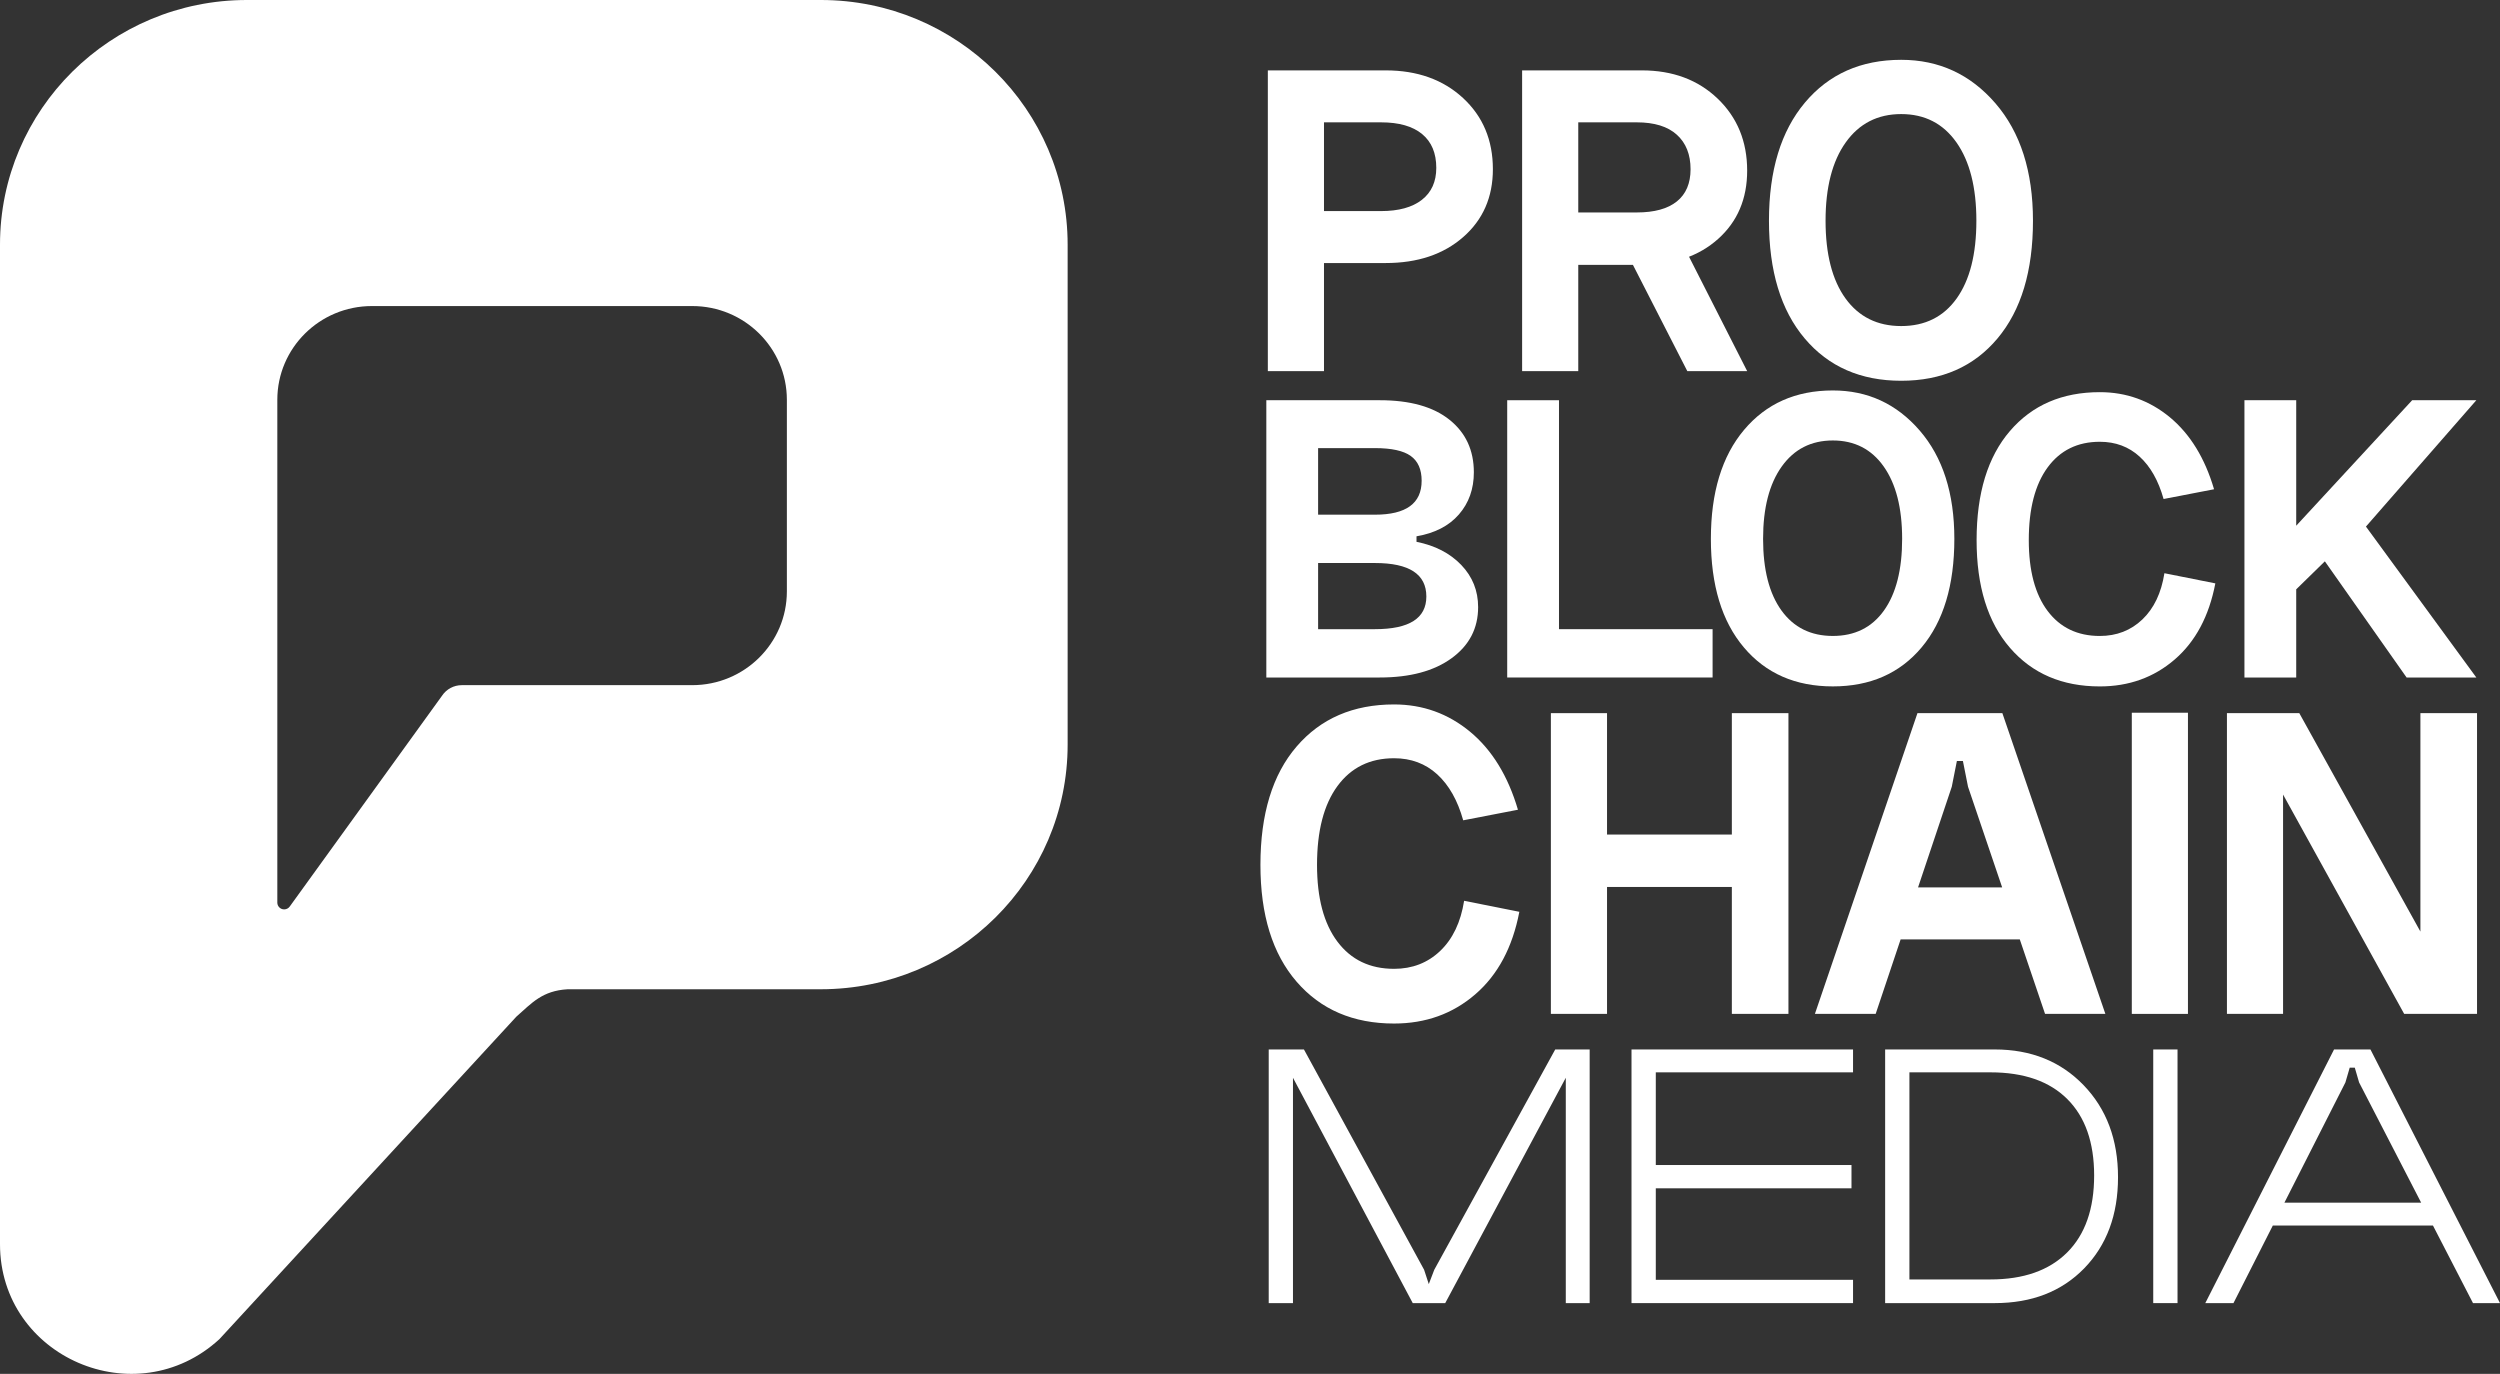<?xml version="1.0" encoding="UTF-8"?> <svg xmlns="http://www.w3.org/2000/svg" width="111" height="61" viewBox="0 0 111 61" fill="none"><rect x="0" y="0" width="111" height="61" fill="#333333" stroke="none"/><g clip-path="url(#clip0_151_156)"><path d="M58.785 9.372H61.319C62.102 9.372 62.706 9.205 63.132 8.872C63.558 8.539 63.771 8.066 63.771 7.453C63.771 6.8 63.562 6.3 63.143 5.953C62.724 5.606 62.116 5.432 61.319 5.432H58.785V9.372V9.372ZM56.292 16.477V3.125H61.525C62.926 3.125 64.07 3.533 64.956 4.35C65.841 5.167 66.284 6.221 66.284 7.514C66.284 8.753 65.845 9.757 64.966 10.526C64.087 11.295 62.94 11.679 61.525 11.679H58.785V16.477H56.292V16.477Z" fill="white"></path><path d="M72.032 10.842H74.71L77.574 16.477H74.916L72.032 10.842V10.842ZM70.075 9.433H72.671C73.454 9.433 74.047 9.27 74.453 8.943C74.858 8.617 75.061 8.14 75.061 7.514C75.061 6.861 74.858 6.35 74.453 5.983C74.047 5.615 73.454 5.432 72.671 5.432H70.075V9.433ZM67.582 16.477V3.125H72.897C74.27 3.125 75.393 3.544 76.266 4.381C77.138 5.218 77.574 6.283 77.574 7.576C77.574 8.828 77.144 9.839 76.286 10.607C75.428 11.376 74.298 11.761 72.897 11.761H70.075V16.477H67.582V16.477Z" fill="white"></path><path d="M81.952 6.321C81.354 7.158 81.055 8.318 81.055 9.802C81.055 11.285 81.351 12.435 81.941 13.252C82.532 14.068 83.356 14.477 84.413 14.477C85.471 14.477 86.292 14.068 86.875 13.252C87.459 12.435 87.751 11.285 87.751 9.802C87.751 8.318 87.455 7.158 86.865 6.321C86.274 5.484 85.457 5.065 84.413 5.065C83.37 5.065 82.549 5.484 81.952 6.321V6.321ZM78.542 9.802C78.542 7.57 79.074 5.821 80.139 4.555C81.203 3.289 82.628 2.656 84.413 2.656C86.089 2.656 87.483 3.299 88.596 4.586C89.708 5.872 90.264 7.61 90.264 9.802C90.264 12.034 89.739 13.776 88.688 15.028C87.638 16.28 86.213 16.906 84.413 16.906C82.614 16.906 81.186 16.28 80.129 15.028C79.071 13.776 78.542 12.034 78.542 9.802H78.542Z" fill="white"></path><path d="M58.524 27.935H61.05C62.57 27.935 63.33 27.452 63.33 26.485C63.33 25.494 62.57 24.998 61.05 24.998H58.524V27.935V27.935ZM58.524 22.852H61.05C62.431 22.852 63.121 22.35 63.121 21.346C63.121 20.844 62.96 20.477 62.637 20.245C62.314 20.013 61.785 19.896 61.05 19.896H58.524V22.852V22.852ZM62.893 23.812V24.057C63.717 24.22 64.378 24.562 64.879 25.083C65.379 25.604 65.629 26.229 65.629 26.956C65.629 27.898 65.236 28.654 64.451 29.225C63.666 29.796 62.602 30.081 61.26 30.081H56.225V17.77H61.26C62.602 17.77 63.634 18.058 64.356 18.636C65.078 19.213 65.439 19.991 65.439 20.97C65.439 21.71 65.217 22.335 64.774 22.843C64.331 23.351 63.704 23.674 62.893 23.812L62.893 23.812Z" fill="white"></path><path d="M66.92 17.77H69.219V27.935H76.039V30.081H66.92V17.77Z" fill="white"></path><path d="M79.108 20.715C78.557 21.487 78.281 22.557 78.281 23.925C78.281 25.293 78.553 26.353 79.098 27.107C79.642 27.86 80.402 28.236 81.378 28.236C82.353 28.236 83.11 27.86 83.648 27.107C84.186 26.353 84.455 25.293 84.455 23.925C84.455 22.557 84.183 21.487 83.638 20.715C83.094 19.943 82.34 19.557 81.378 19.557C80.415 19.557 79.659 19.943 79.108 20.715H79.108ZM75.963 23.925C75.963 21.867 76.454 20.254 77.436 19.087C78.417 17.92 79.731 17.336 81.378 17.336C82.923 17.336 84.208 17.929 85.234 19.115C86.26 20.301 86.773 21.904 86.773 23.925C86.773 25.983 86.289 27.59 85.32 28.744C84.351 29.899 83.037 30.476 81.378 30.476C79.718 30.476 78.401 29.899 77.427 28.744C76.451 27.59 75.963 25.983 75.963 23.925V23.925Z" fill="white"></path><path d="M98.304 21.723L96.063 22.156C95.835 21.341 95.48 20.713 94.999 20.274C94.517 19.834 93.928 19.615 93.232 19.615C92.244 19.615 91.471 19.995 90.914 20.754C90.357 21.513 90.078 22.589 90.078 23.982C90.078 25.338 90.357 26.386 90.914 27.126C91.471 27.867 92.244 28.237 93.232 28.237C93.979 28.237 94.609 27.992 95.122 27.503C95.635 27.013 95.961 26.329 96.1 25.451L98.361 25.902C98.082 27.358 97.481 28.485 96.556 29.282C95.632 30.079 94.524 30.477 93.232 30.477C91.56 30.477 90.23 29.906 89.243 28.764C88.254 27.622 87.761 26.028 87.761 23.982C87.761 21.899 88.255 20.283 89.243 19.135C90.23 17.986 91.56 17.412 93.232 17.412C94.41 17.412 95.448 17.786 96.348 18.532C97.246 19.279 97.899 20.343 98.304 21.723L98.304 21.723Z" fill="white"></path><path d="M99.653 17.77H101.952V23.342L107.1 17.77H109.949L105.048 23.38L109.949 30.081H106.853L103.224 24.923L101.952 26.166V30.081H99.653V17.77Z" fill="white"></path><path d="M67.397 35.952L64.966 36.422C64.719 35.537 64.334 34.857 63.812 34.38C63.29 33.904 62.651 33.666 61.896 33.666C60.825 33.666 59.987 34.078 59.383 34.901C58.778 35.725 58.476 36.891 58.476 38.402C58.476 39.872 58.778 41.008 59.383 41.811C59.987 42.615 60.825 43.016 61.896 43.016C62.706 43.016 63.39 42.751 63.946 42.22C64.502 41.689 64.856 40.947 65.007 39.995L67.459 40.484C67.156 42.063 66.504 43.285 65.501 44.149C64.499 45.014 63.297 45.445 61.896 45.445C60.083 45.445 58.641 44.826 57.57 43.588C56.498 42.349 55.963 40.621 55.963 38.402C55.963 36.143 56.498 34.391 57.57 33.145C58.641 31.9 60.083 31.277 61.896 31.277C63.173 31.277 64.299 31.683 65.275 32.492C66.25 33.302 66.957 34.456 67.397 35.953L67.397 35.952Z" fill="white"></path><path d="M76.894 31.664H79.407V45.016H76.894V31.664ZM70.074 37.054H77.965V39.381H70.074V37.054ZM68.859 31.664H71.352V45.016H68.859V31.664Z" fill="white"></path><path d="M83.857 39.401H90.264V41.708H83.857V39.401ZM86.659 34.931L83.28 45.016H80.582L85.135 31.664H88.905L93.478 45.016H90.8L87.38 34.931L87.153 33.787H86.886L86.659 34.931V34.931Z" fill="white"></path><path d="M94.652 31.645H97.145V45.017H94.652V31.645Z" fill="white"></path><path d="M107.466 31.664H109.98V45.016H106.745L101.368 35.278V45.016H98.876V31.664H102.089L107.466 41.361V31.664Z" fill="white"></path><path d="M63.682 56.377L69.052 46.596H70.581V57.858H69.521V47.853L64.168 57.858H62.726L57.408 47.853V57.858H56.331V46.596H57.895L63.23 56.377L63.438 57.014L63.682 56.377Z" fill="white"></path><path d="M72.439 46.596H82.275V47.612H73.517V51.727H82.206V52.761H73.517V56.824H82.275V57.858H72.439V46.596Z" fill="white"></path><path d="M84.778 56.807H88.375C89.846 56.807 90.981 56.408 91.781 55.61C92.58 54.813 92.98 53.673 92.98 52.192C92.98 50.723 92.583 49.592 91.789 48.8C90.996 48.008 89.858 47.612 88.375 47.612H84.778V56.807V56.807ZM83.7 57.858V46.596H88.566C90.176 46.596 91.491 47.124 92.51 48.18C93.53 49.236 94.04 50.599 94.04 52.27C94.04 53.94 93.538 55.289 92.537 56.316C91.534 57.344 90.211 57.858 88.566 57.858H83.7V57.858Z" fill="white"></path><path d="M95.604 46.596H96.682V57.858H95.604V46.596Z" fill="white"></path><path d="M100.626 53.398H108.307V54.413H100.626V53.398ZM104.136 48.06L99.166 57.858H97.915L103.632 46.596H105.248L111 57.858H109.801L104.744 48.06L104.553 47.405H104.327L104.136 48.06V48.06Z" fill="white"></path><path d="M34.937 26.259C34.936 28.556 33.056 30.42 30.737 30.421H20.504C20.152 30.421 19.823 30.596 19.629 30.887L12.87 40.242C12.814 40.326 12.719 40.377 12.617 40.377C12.45 40.377 12.314 40.243 12.313 40.078L12.313 17.751C12.313 15.453 14.194 13.589 16.513 13.589H30.737C33.056 13.589 34.937 15.453 34.937 17.751V26.259V26.259ZM36.444 6.02383e-05H10.963C4.908 0.001 6.07891e-05 4.866 6.07891e-05 10.866L0 55.24C0 60.257 6.031 62.864 9.741 59.459L22.924 45.142C23.616 44.531 24.076 43.989 25.202 43.923H36.444C42.497 43.922 47.403 39.059 47.403 33.062V33.059V10.866C47.403 10.864 47.403 10.863 47.403 10.862C47.403 4.864 42.497 0.001 36.445 0H36.444L36.444 6.02383e-05Z" fill="white"></path></g><defs><clipPath id="clip0_151_156"><rect width="111" height="61" fill="white"></rect></clipPath></defs></svg> 